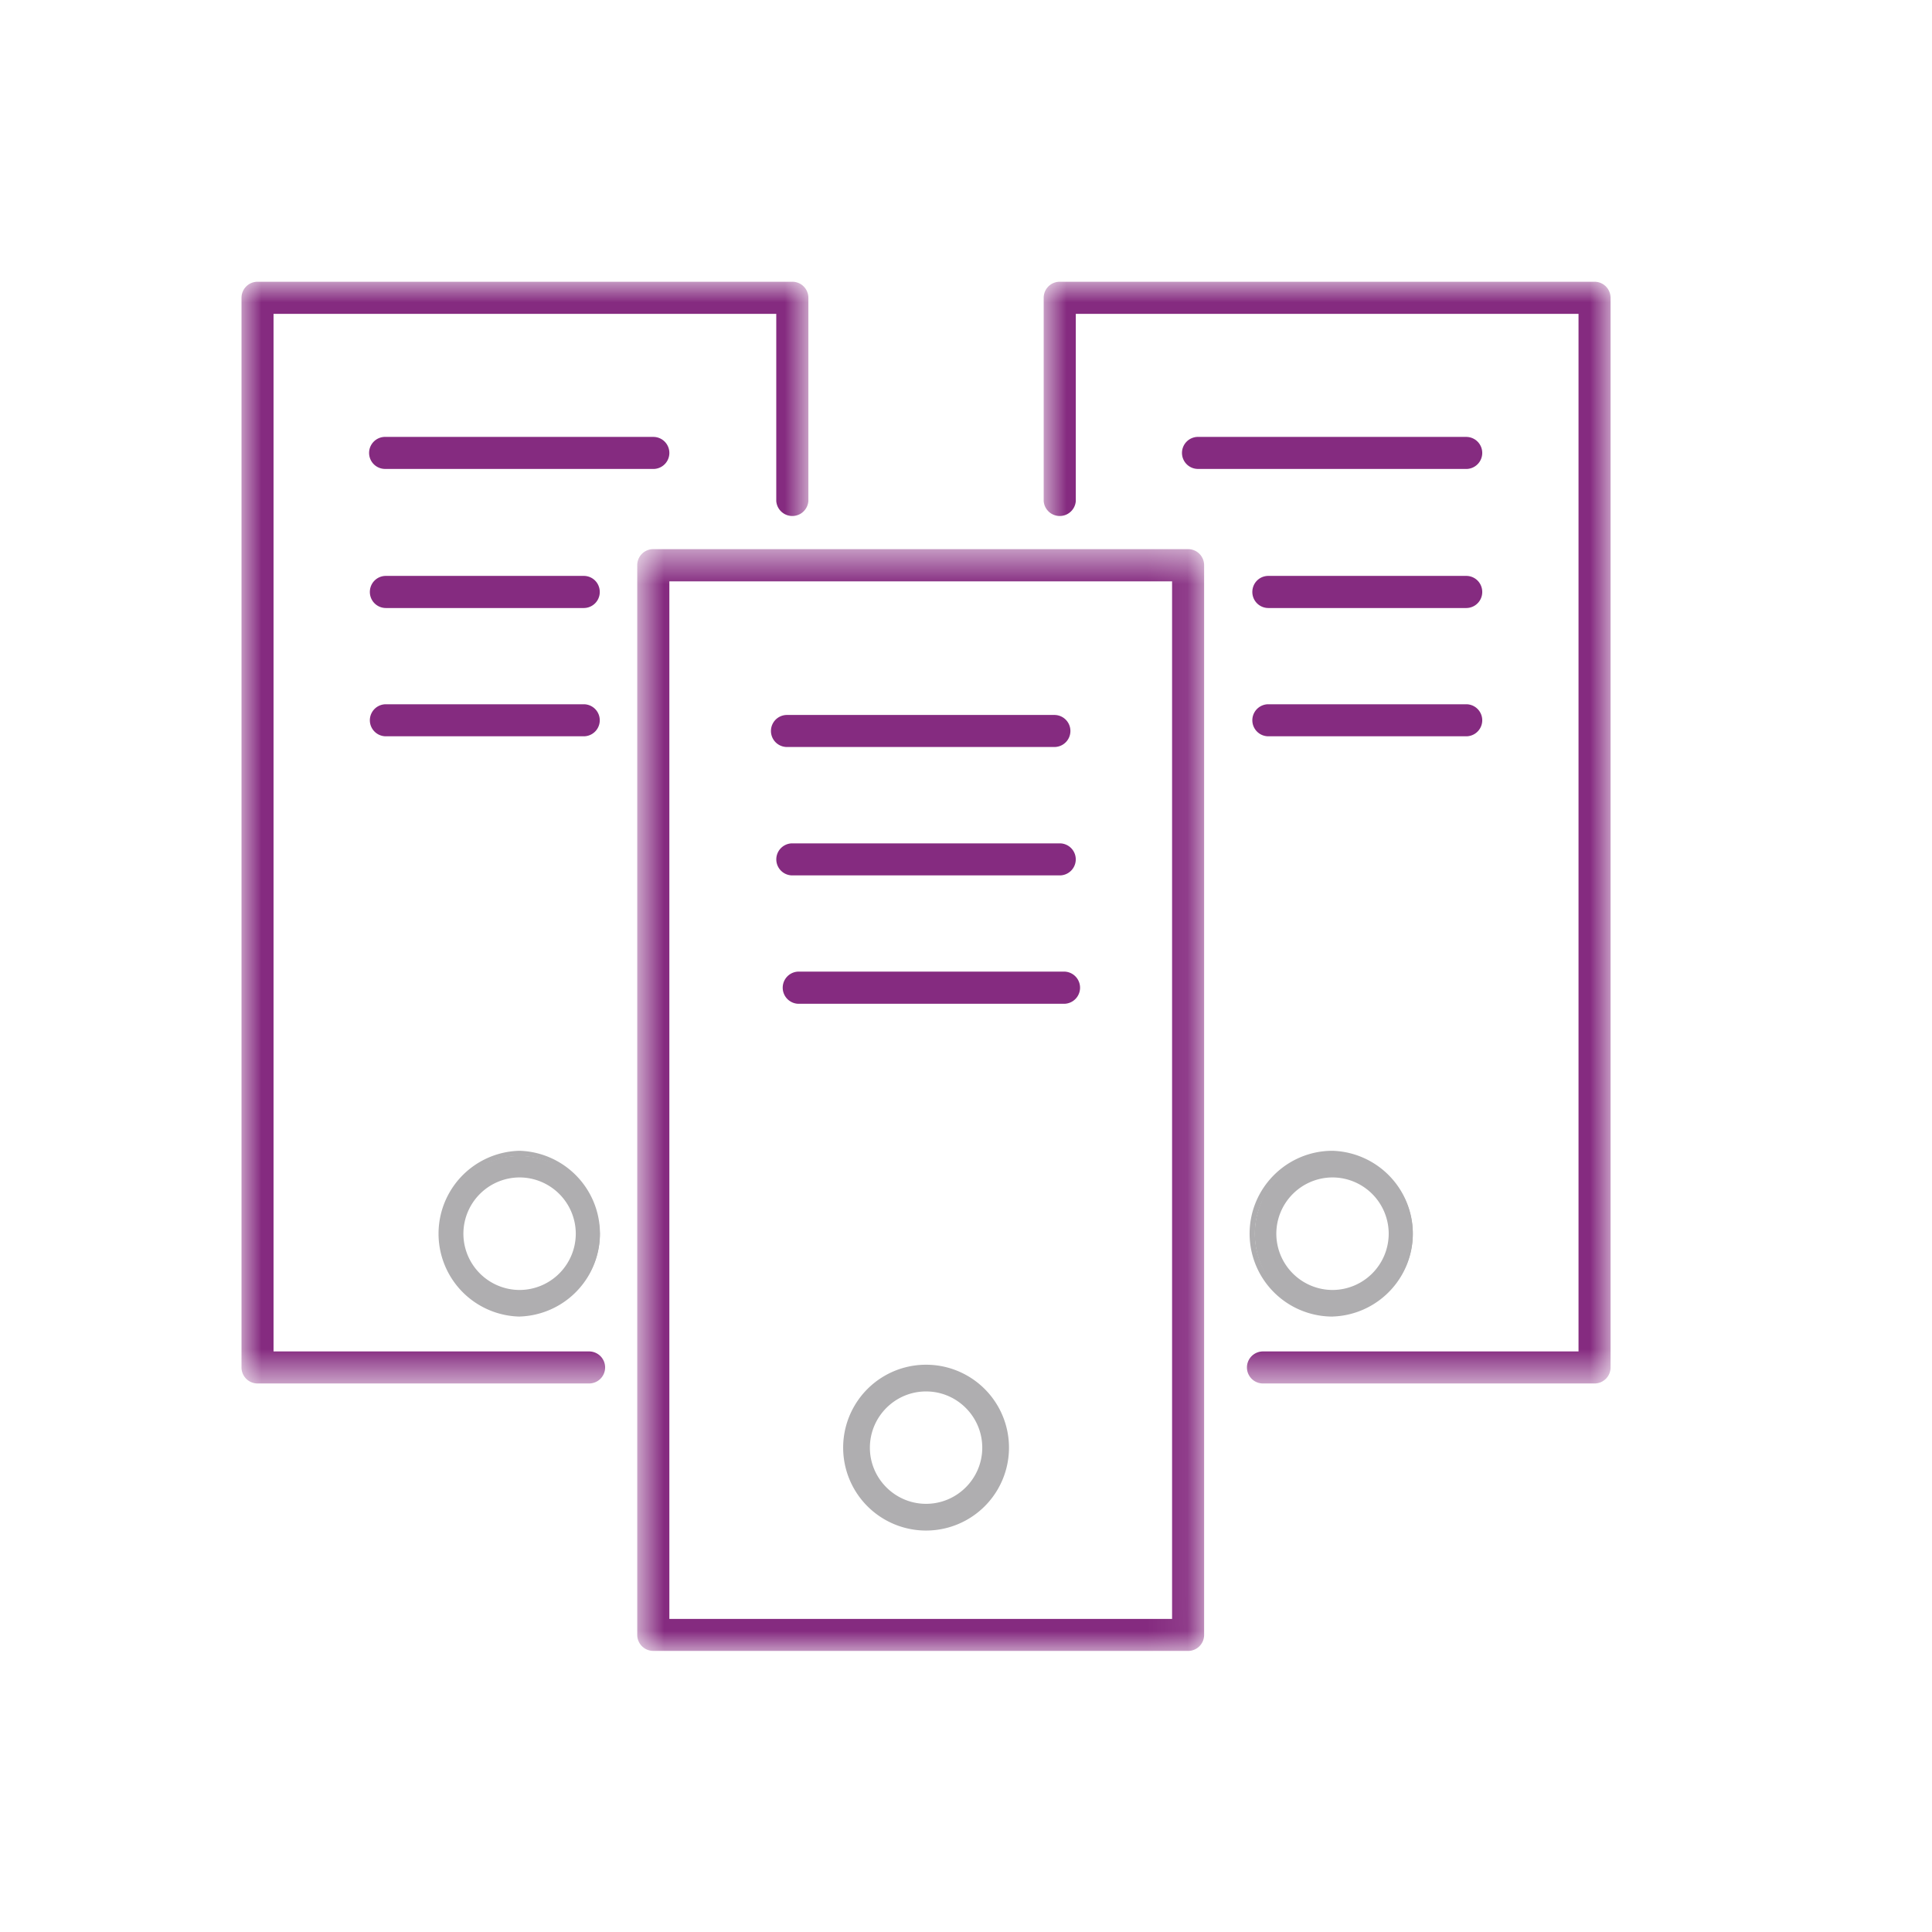 <svg xmlns="http://www.w3.org/2000/svg" xmlns:xlink="http://www.w3.org/1999/xlink" width="48" height="48" viewBox="0 0 48 48">
    <defs>
        <path id="a" d="M1.832 28h14.084V.627H1.832z"/>
        <path id="c" d="M0 29.356V1.984h14.084v27.372z"/>
        <path id="e" d="M8.972 1.984h7.042v27.372H1.93V1.984h7.042z"/>
    </defs>
    <g fill="none" fill-rule="evenodd">
        <g transform="translate(14 13.016)">
            <mask id="b" fill="#fff">
                <use xlink:href="#a"/>
            </mask>
            <path fill="#852B80" d="M15.518 28H2.23a.398.398 0 0 1-.398-.397V1.027c0-.222.178-.4.398-.4h13.288c.22 0 .398.178.398.4v26.576c0 .22-.178.398-.398.398zM2.63 27.206h12.49V1.427H2.63v25.778z" mask="url(#b)"/>
        </g>
        <path fill="#852B80" d="M26.196 18.559h-6.644a.397.397 0 1 1 0-.796h6.644a.397.397 0 1 1 0 .796M16.23 11.65H9.588a.398.398 0 1 1 0-.795h6.644a.398.398 0 1 1 0 .796M14.503 15.106H9.587a.398.398 0 0 1-.398-.398c0-.224.178-.4.398-.4h4.916c.22 0 .398.176.398.4 0 .22-.178.398-.398.398M14.503 18.293H9.587a.397.397 0 1 1 0-.796h4.916a.397.397 0 1 1 0 .796M26.33 21.749h-6.645a.398.398 0 1 1 0-.796h6.644a.398.398 0 1 1 0 .796M26.462 24.938h-6.644a.4.4 0 0 1 0-.798h6.644a.4.4 0 0 1 0 .798"/>
        <path fill="#AFAEB0" d="M23.007 37.96c-1.1 0-1.994-.895-1.994-1.993 0-1.1.894-1.994 1.994-1.994s1.994.894 1.994 1.994a1.995 1.995 0 0 1-1.994 1.992m0-3.454c-.806 0-1.462.656-1.462 1.462 0 .804.656 1.46 1.462 1.46.806 0 1.462-.656 1.462-1.46 0-.806-.656-1.462-1.462-1.462"/>
        <path fill="#AFAEB0" d="M23.008 38.026a2.06 2.06 0 0 1 0-4.12 2.06 2.06 0 0 1 0 4.12m0-3.986a1.929 1.929 0 0 0-1.928 1.928 1.93 1.93 0 0 0 1.928 1.926 1.93 1.93 0 0 0 1.928-1.926 1.929 1.929 0 0 0-1.928-1.928m0 3.452a1.527 1.527 0 0 1-1.528-1.524 1.53 1.53 0 0 1 1.528-1.528 1.53 1.53 0 0 1 1.528 1.528c0 .842-.686 1.524-1.528 1.524m0-2.922c-.77 0-1.396.628-1.396 1.398 0 .766.626 1.394 1.396 1.394.77 0 1.396-.628 1.396-1.394 0-.77-.626-1.398-1.396-1.398M12.91 32.645c-1.1 0-1.995-.894-1.995-1.994a1.995 1.995 0 0 1 3.988 0c0 1.1-.894 1.994-1.994 1.994m0-3.456c-.806 0-1.462.658-1.462 1.462a1.462 1.462 0 0 0 2.924 0c0-.804-.656-1.462-1.462-1.462"/>
        <path fill="#AFAEB0" d="M12.91 32.71a2.06 2.06 0 0 1 0-4.119 2.06 2.06 0 0 1 0 4.118m0-3.984a1.929 1.929 0 0 0-1.929 1.926 1.93 1.93 0 0 0 1.928 1.928 1.93 1.93 0 0 0 1.928-1.928 1.929 1.929 0 0 0-1.928-1.926m0 3.452a1.527 1.527 0 1 1 0-3.054 1.527 1.527 0 0 1 0 3.054m0-2.924a1.4 1.4 0 0 0-1.396 1.398 1.4 1.4 0 0 0 1.396 1.398 1.4 1.4 0 0 0 1.396-1.398 1.4 1.4 0 0 0-1.396-1.398M33.106 32.645a1.994 1.994 0 0 1 0-3.986c1.1 0 1.994.894 1.994 1.992 0 1.1-.894 1.994-1.994 1.994m0-3.456c-.806 0-1.462.658-1.462 1.462a1.462 1.462 0 0 0 2.924 0c0-.804-.656-1.462-1.462-1.462"/>
        <path fill="#AFAEB0" d="M33.106 32.71a2.062 2.062 0 0 1-2.06-2.059c0-1.136.924-2.06 2.06-2.06a2.06 2.06 0 0 1 0 4.118m0-3.984a1.929 1.929 0 0 0-1.928 1.926 1.93 1.93 0 0 0 1.928 1.928 1.93 1.93 0 0 0 1.928-1.928 1.929 1.929 0 0 0-1.928-1.926m0 3.452a1.527 1.527 0 1 1-.002-3.054 1.527 1.527 0 0 1 .002 3.054m0-2.924a1.4 1.4 0 0 0-1.396 1.398 1.4 1.4 0 0 0 1.396 1.398 1.4 1.4 0 0 0 1.396-1.398 1.4 1.4 0 0 0-1.396-1.398"/>
        <g transform="translate(6 5.016)">
            <mask id="d" fill="#fff">
                <use xlink:href="#c"/>
            </mask>
            <path fill="#852B80" d="M8.636 29.356H.398A.398.398 0 0 1 0 28.958V2.384c0-.222.178-.4.398-.4h13.288c.22 0 .398.178.398.4v5.048a.4.4 0 0 1-.798 0v-4.65H.796V28.56h7.84a.398.398 0 1 1 0 .796" mask="url(#d)"/>
        </g>
        <path fill="#852B80" d="M36.428 11.65h-6.644a.398.398 0 1 1 0-.795h6.644a.398.398 0 1 1 0 .796M36.428 15.106h-4.916a.398.398 0 0 1-.398-.398c0-.224.178-.4.398-.4h4.916c.22 0 .398.176.398.4 0 .22-.178.398-.398.398M36.428 18.293h-4.916a.397.397 0 1 1 0-.796h4.916a.397.397 0 1 1 0 .796"/>
        <g transform="translate(24 5.016)">
            <mask id="f" fill="#fff">
                <use xlink:href="#e"/>
            </mask>
            <path fill="#852B80" d="M15.616 29.356H7.378a.398.398 0 1 1 0-.796h7.84V2.782H2.728v4.65a.4.4 0 0 1-.798 0V2.384c0-.222.178-.4.398-.4h13.288c.22 0 .398.178.398.4v26.574c0 .22-.178.398-.398.398" mask="url(#f)"/>
        </g>
    </g>
</svg>
